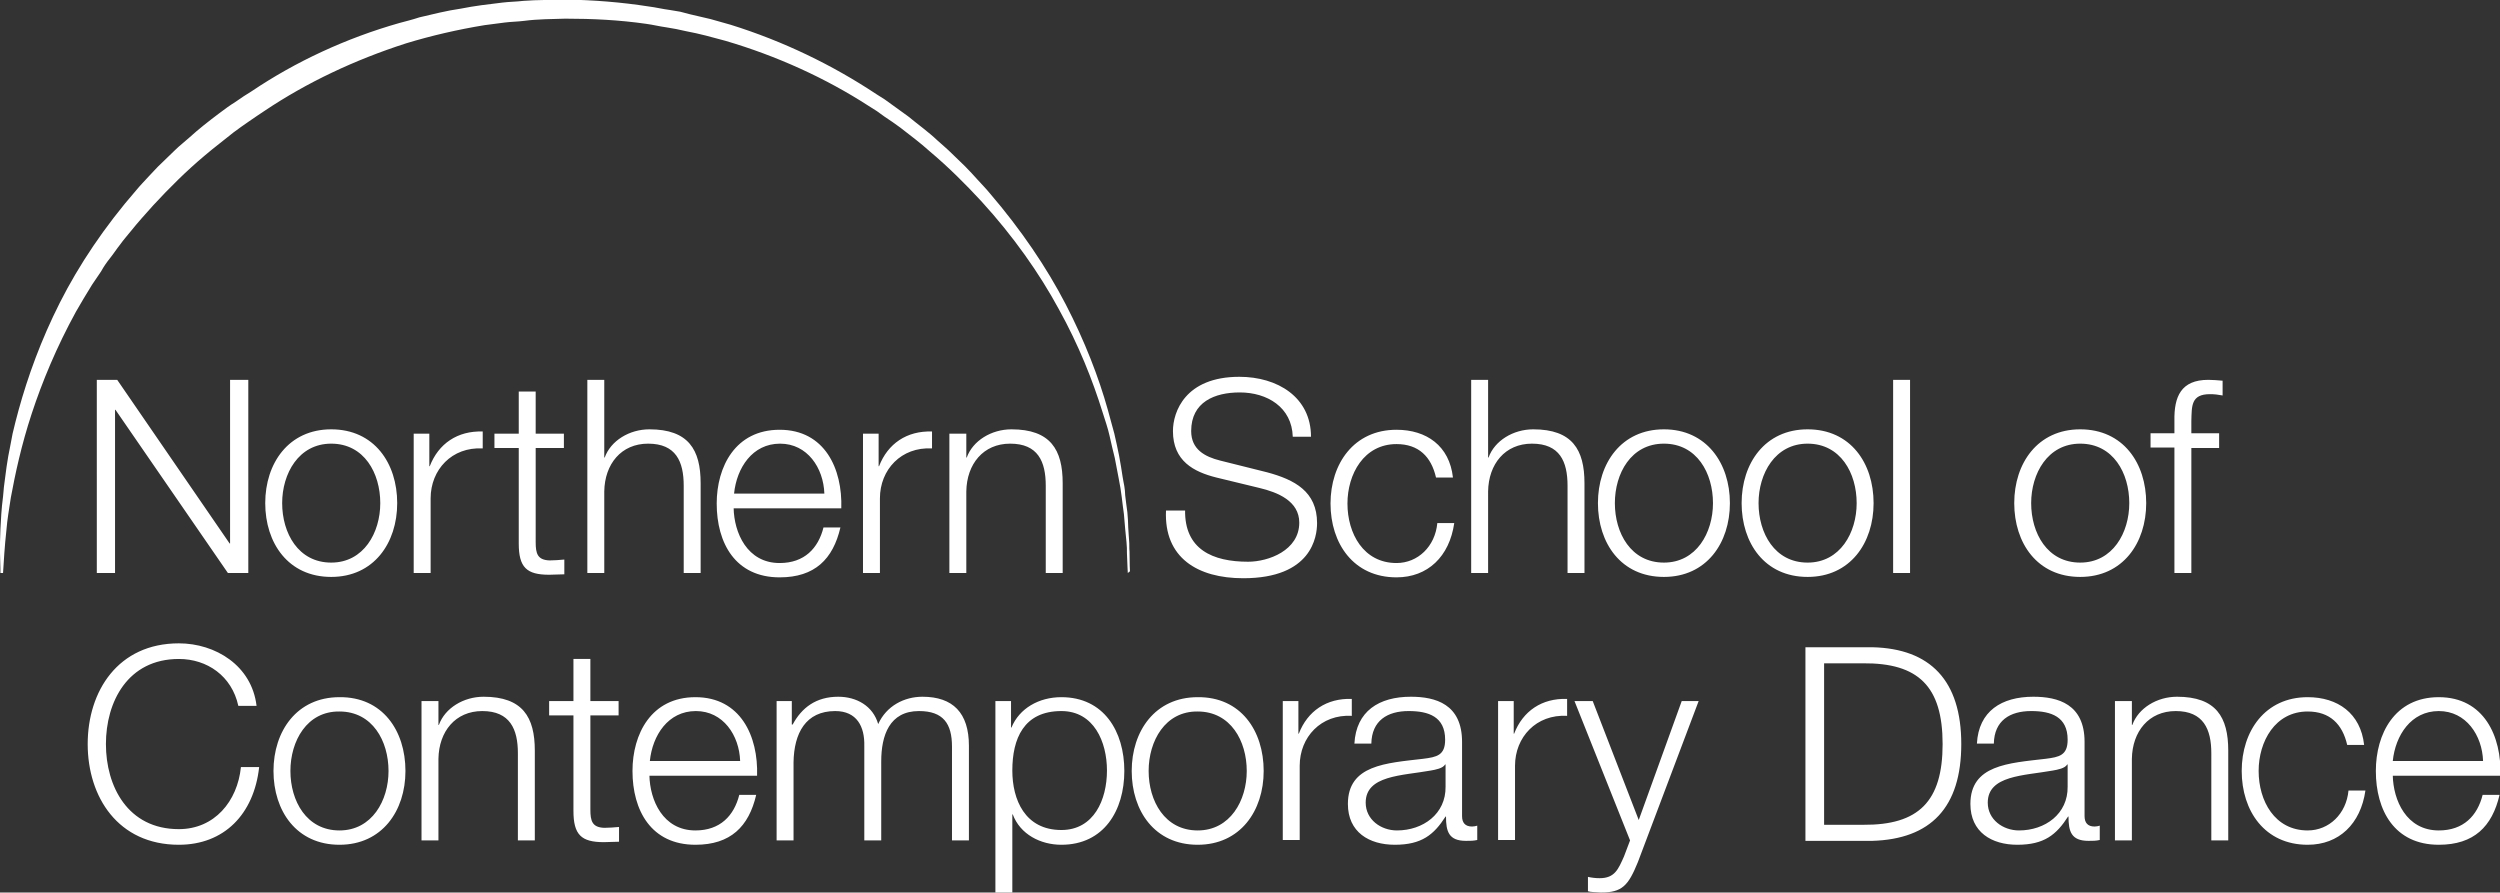 <svg xmlns="http://www.w3.org/2000/svg" viewBox="0 0 575.9 205.6"><rect x="0" y="0" width="575.9" height="205.6" fill="#333333" stroke="none"/><style type="text/css">.st0{fill:#FFFFFF;}</style><path d="M259.8 132s-.1-1.6-.2-4.6c0-.7 0-1.6-.1-2.5-.1-.9-.2-1.9-.3-3-.1-1.1-.2-2.2-.3-3.5-.2-1.2-.3-2.5-.5-3.9-.1-.7-.2-1.4-.3-2.1-.1-.7-.3-1.5-.4-2.2-.3-1.5-.6-3.1-.9-4.7-.4-1.6-.8-3.3-1.2-5.1-.4-1.8-1-3.5-1.6-5.4-2.3-7.4-5.5-15.5-10.1-23.8-4.5-8.3-10.5-16.8-17.8-24.8-3.7-4-7.6-7.9-12-11.6-2.1-1.9-4.4-3.6-6.7-5.4-1.2-.9-2.4-1.7-3.6-2.5l-1.8-1.3-1.9-1.2c-9.9-6.4-21.1-11.5-33-15-1.5-.4-3-.8-4.5-1.2-1.5-.4-3-.7-4.5-1l-2.3-.5-2.3-.4c-1.5-.2-3.1-.6-4.6-.8-6.2-.9-12.5-1.2-18.7-1.2-3.1.1-6.4.1-9.4.5-1.5.2-3.1.2-4.6.4l-4.6.6c-6.1 1-12.2 2.4-18.1 4.2-11.8 3.8-22.8 9-32.5 15.5l-1.8 1.2-1.9 1.3c-1.2.8-2.4 1.7-3.5 2.5-2.2 1.8-4.5 3.5-6.6 5.3-4.3 3.6-8.2 7.5-11.9 11.5-1.8 2-3.6 4-5.2 6-.8 1-1.7 2-2.4 3-.8 1-1.5 2.1-2.3 3.1-.8 1-1.5 2-2.1 3.1-.7 1-1.4 2.1-2.1 3.1-1.3 2.1-2.5 4.1-3.7 6.2C13 80 9.7 88 7.3 95.3c-2.4 7.3-3.8 13.9-4.8 19.3-.2 1.4-.4 2.7-.6 3.9-.2 1.2-.3 2.4-.4 3.4-.1 1.1-.2 2.1-.3 3-.1.9-.1 1.7-.2 2.5-.2 3-.3 4.6-.3 4.6H.1s0-1.6-.1-4.6c0-.7-.1-1.6 0-2.5 0-.9.1-1.9.1-3 .1-1.1.1-2.3.2-3.5.1-1.2.2-2.6.4-4 .1-.7.1-1.4.2-2.2.1-.7.2-1.5.3-2.3.2-1.5.4-3.2.7-4.8.3-1.7.7-3.4 1-5.2.4-1.8.9-3.6 1.4-5.5 2.1-7.6 5.1-16 9.5-24.7s10.3-17.5 17.6-25.9c.9-1.1 1.9-2.1 2.8-3.1 1-1 1.9-2.1 3-3.1 1-1 2.1-2 3.1-3s2.2-1.9 3.3-2.9c2.2-2 4.5-3.8 6.9-5.6 1.2-.9 2.4-1.8 3.7-2.6l1.9-1.3L58 21C68.1 14.2 79.7 8.8 92 5.3c1.5-.4 3.1-.8 4.6-1.3 1.6-.4 3.1-.7 4.7-1.1l2.4-.5 2.4-.4c1.6-.3 3.2-.6 4.8-.8l4.8-.6c1.6-.2 3.2-.2 4.9-.4 1.6-.1 3.3-.2 4.8-.2l4.8-.1c6.5.1 12.9.6 19.3 1.6 1.6.2 3.2.6 4.8.8l2.4.4 2.3.6c1.6.4 3.1.7 4.7 1.1 1.5.4 3.1.9 4.6 1.3 12.2 3.8 23.5 9.3 33.6 16l1.9 1.2 1.8 1.3c1.2.9 2.4 1.7 3.6 2.6 2.3 1.9 4.7 3.6 6.8 5.6 1.1 1 2.2 1.9 3.2 2.9s2.1 2 3.1 3 2 2.1 2.9 3.1c.9 1 1.9 2 2.8 3.1 7.2 8.4 13.1 17.1 17.5 25.6s7.6 16.8 9.7 24.3c.5 1.9 1 3.7 1.5 5.5.4 1.8.8 3.5 1.1 5.1.3 1.7.6 3.3.8 4.8.1.8.3 1.5.4 2.2.1.7.2 1.4.2 2.1.2 1.4.3 2.7.5 3.9.1 1.2.2 2.4.2 3.5.1 1.1.1 2.1.2 3 .1.9 0 1.8.1 2.5 0 3 .1 4.6.1 4.6l-.5.4zM22.3 87.5H27l25.9 37.7h.1V87.5h4.2V132h-4.7L26.6 94.4h-.1V132h-4.2V87.5zM91.5 115.9c0 9.2-5.4 17-15.2 17-9.9 0-15.2-7.8-15.2-17s5.4-17 15.2-17c9.9 0 15.2 7.8 15.2 17zm-26.5 0c0 6.9 3.7 13.7 11.3 13.7 7.5 0 11.3-6.9 11.3-13.7 0-6.9-3.7-13.7-11.3-13.7-7.5 0-11.3 6.9-11.3 13.7zM95.3 99.9h3.6v7.5h.1c2-5.2 6.4-8.2 12.2-8v3.9c-7.1-.4-12 4.9-12 11.5V132h-3.9V99.9zM123.4 99.9h6.5v3.3h-6.5v21.7c0 2.6.4 4.1 3.2 4.2 1.1 0 2.2-.1 3.4-.2v3.4c-1.2 0-2.3.1-3.5.1-5.2 0-7-1.7-7-7.2v-22h-5.6v-3.3h5.6v-9.7h3.9v9.7zM135.3 87.5h3.9v17.9h.1c1.4-3.9 5.7-6.5 10.3-6.5 9 0 11.8 4.7 11.8 12.4V132h-3.9v-20.1c0-5.6-1.8-9.7-8.2-9.7-6.2 0-10 4.7-10.1 11V132h-3.9V87.5zM169 117c.1 5.7 3.1 12.7 10.6 12.7 5.7 0 8.9-3.4 10.1-8.2h3.9c-1.7 7.3-5.9 11.5-14 11.5-10.2 0-14.5-7.9-14.5-17 0-8.5 4.3-17 14.5-17 10.4 0 14.5 9 14.2 18.1H169zm20.9-3.3c-.2-5.9-3.9-11.5-10.2-11.5-6.4 0-10 5.6-10.6 11.5h20.8zM198.8 99.9h3.6v7.5h.1c2-5.2 6.4-8.2 12.2-8v3.9c-7.1-.4-12 4.9-12 11.5V132h-3.9V99.9zM218.7 99.9h3.9v5.5h.1c1.4-3.9 5.7-6.5 10.3-6.5 9 0 11.8 4.7 11.8 12.4V132h-3.9v-20.1c0-5.6-1.8-9.7-8.2-9.7-6.2 0-10 4.7-10.1 11V132h-3.9V99.9zM273 117.4c-.2 9.2 6.4 12 14.5 12 4.7 0 11.8-2.6 11.8-9 0-5-5-7-9.2-8l-9.9-2.4c-5.2-1.3-10-3.8-10-10.7 0-4.4 2.8-12.5 15.3-12.5 8.8 0 16.5 4.7 16.5 13.8h-4.2c-.2-6.8-5.9-10.2-12.2-10.2-5.8 0-11.2 2.2-11.2 8.9 0 4.2 3.1 5.9 6.7 6.8l10.8 2.7c6.3 1.7 11.5 4.4 11.5 11.7 0 3.1-1.2 12.7-17 12.7-10.5 0-18.3-4.7-17.8-15.6h4.4zM330.8 110c-1.1-4.8-4-7.7-9.1-7.7-7.5 0-11.3 6.9-11.3 13.7 0 6.9 3.7 13.7 11.3 13.7 4.9 0 8.9-3.8 9.4-9.2h3.9c-1.1 7.7-6.1 12.5-13.3 12.5-9.9 0-15.2-7.8-15.2-17s5.4-17 15.2-17c6.9 0 12.2 3.7 13 11h-3.9zM338.9 87.5h3.9v17.9h.1c1.4-3.9 5.7-6.5 10.3-6.5 9 0 11.8 4.7 11.8 12.4V132h-3.9v-20.1c0-5.6-1.8-9.7-8.2-9.7-6.2 0-10 4.7-10.1 11V132h-3.9V87.5zM398.5 115.9c0 9.2-5.4 17-15.2 17-9.9 0-15.2-7.8-15.2-17s5.4-17 15.2-17c9.8 0 15.2 7.8 15.2 17zm-26.5 0c0 6.9 3.7 13.7 11.3 13.7 7.5 0 11.3-6.9 11.3-13.7 0-6.9-3.7-13.7-11.3-13.7-7.6 0-11.3 6.9-11.3 13.7zM431.6 115.9c0 9.2-5.4 17-15.2 17-9.9 0-15.2-7.8-15.2-17s5.4-17 15.2-17c9.9 0 15.2 7.8 15.2 17zm-26.5 0c0 6.9 3.7 13.7 11.3 13.7 7.5 0 11.3-6.9 11.3-13.7 0-6.9-3.7-13.7-11.3-13.7-7.5 0-11.3 6.9-11.3 13.7zM436.1 87.5h3.9V132h-3.9V87.5zM494.4 115.9c0 9.2-5.4 17-15.2 17-9.9 0-15.2-7.8-15.2-17s5.4-17 15.2-17c9.9 0 15.2 7.8 15.2 17zm-26.5 0c0 6.9 3.7 13.7 11.3 13.7 7.5 0 11.3-6.9 11.3-13.7 0-6.9-3.7-13.7-11.3-13.7-7.5 0-11.3 6.9-11.3 13.7zM511.2 103.2h-6.4V132h-3.9v-28.9h-5.5v-3.3h5.5v-2.9c-.1-5.5 1.5-9.4 7.8-9.4 1.1 0 2.1.1 3.3.2v3.4c-1.1-.2-1.9-.3-2.9-.3-4.4 0-4.2 2.7-4.3 6.2v2.8h6.4v3.4zM54.9 162.6c-1.5-6.9-7.2-10.8-13.7-10.8-11.8 0-16.8 9.9-16.8 19.6 0 9.7 5 19.6 16.8 19.6 8.2 0 13.5-6.4 14.3-14.3h4.2c-1.2 10.9-8.1 17.9-18.5 17.9-14 0-21-11-21-23.2s7-23.2 21-23.2c8.4 0 16.8 5.1 17.9 14.4h-4.2zM93.4 177.6c0 9.2-5.4 17-15.2 17-9.9 0-15.2-7.8-15.2-17s5.4-17 15.2-17c9.9-.1 15.2 7.7 15.2 17zm-26.5 0c0 6.9 3.7 13.7 11.3 13.7 7.5 0 11.3-6.9 11.3-13.7 0-6.9-3.7-13.7-11.3-13.7-7.5-.1-11.3 6.8-11.3 13.7zM97.1 161.5h3.9v5.5h.1c1.4-3.9 5.7-6.5 10.3-6.5 9 0 11.8 4.7 11.8 12.4v20.7h-3.9v-20.1c0-5.5-1.8-9.7-8.2-9.7-6.2 0-10 4.7-10.1 11v18.8h-3.9v-32.1zM136 161.5h6.5v3.3H136v21.7c0 2.6.4 4.1 3.2 4.2 1.1 0 2.2-.1 3.4-.2v3.4c-1.2 0-2.3.1-3.5.1-5.2 0-7-1.7-7-7.2v-22h-5.6v-3.3h5.6v-9.7h3.9v9.7zM149.6 178.6c.1 5.7 3.1 12.7 10.6 12.7 5.7 0 8.9-3.4 10.1-8.2h3.9c-1.7 7.3-5.9 11.5-14 11.5-10.2 0-14.5-7.9-14.5-17 0-8.5 4.3-17 14.5-17 10.4 0 14.5 9 14.2 18.1h-24.8zm20.9-3.3c-.2-5.9-3.9-11.5-10.2-11.5-6.4 0-10 5.6-10.6 11.5h20.8zM178.8 161.5h3.6v5.4h.2c2.1-3.9 5.4-6.4 10.5-6.4 4.2 0 8 2.1 9.2 6.3 1.9-4.2 6-6.3 10.2-6.3 7 0 10.7 3.7 10.7 11.3v21.8h-3.9V172c0-5.3-2-8.2-7.6-8.2-6.8 0-8.7 5.6-8.7 11.6v18.2h-3.9v-21.8c.1-4.4-1.7-8-6.7-8-6.8 0-9.5 5.1-9.6 11.8v18h-3.9v-32.1zM229.3 161.5h3.6v6.1h.1c1.8-4.4 6.3-7 11.5-7 9.8 0 14.5 7.9 14.5 17s-4.7 17-14.5 17c-4.8 0-9.5-2.4-11.2-7h-.1v18h-3.9v-44.1zm15.2 2.3c-8.7 0-11.3 6.4-11.3 13.7 0 6.7 2.9 13.7 11.3 13.7 7.5 0 10.5-7 10.5-13.7 0-6.6-3-13.7-10.5-13.7zM291.1 177.6c0 9.2-5.4 17-15.2 17-9.9 0-15.2-7.8-15.2-17s5.4-17 15.2-17c9.9-.1 15.2 7.7 15.2 17zm-26.5 0c0 6.9 3.7 13.7 11.3 13.7 7.5 0 11.3-6.9 11.3-13.7 0-6.9-3.7-13.7-11.3-13.7-7.5-.1-11.3 6.8-11.3 13.7zM295.5 161.5h3.6v7.5h.1c2-5.2 6.4-8.2 12.2-8v3.9c-7.1-.4-12 4.9-12 11.5v17.1h-3.9v-32zM312 171.3c.4-7.5 5.7-10.8 13-10.8 5.7 0 11.8 1.7 11.8 10.4V188c0 1.5.7 2.4 2.3 2.4.4 0 .9-.1 1.2-.2v3.3c-.9.2-1.5.2-2.6.2-4 0-4.6-2.2-4.6-5.6h-.1c-2.7 4.2-5.5 6.5-11.7 6.5-5.9 0-10.8-2.9-10.8-9.4 0-9 8.8-9.4 17.3-10.4 3.2-.4 5.1-.8 5.1-4.4 0-5.3-3.8-6.6-8.4-6.6-4.9 0-8.5 2.2-8.6 7.5H312zm21 4.8h-.1c-.5.9-2.2 1.2-3.3 1.4-6.7 1.2-15 1.1-15 7.4 0 3.9 3.5 6.4 7.2 6.4 6 0 11.3-3.8 11.2-10.1v-5.1zM345.1 161.5h3.6v7.5h.1c2-5.2 6.4-8.2 12.2-8v3.9c-7.1-.4-12 4.9-12 11.5v17.1h-3.9v-32zM362.7 161.5h4.2l10.6 27.4 9.9-27.4h3.9l-14 37.1c-2.2 5.4-3.6 7-8.5 7-1.6-.1-2.4-.1-3-.3V202c.9.2 1.8.3 2.7.3 3.5 0 4.3-2.1 5.6-5l1.4-3.7-12.8-32.1zM415.9 149.1h15.4c13.4.3 20.5 7.7 20.5 22.3 0 14.6-7 21.9-20.5 22.3h-15.4v-44.6zm4.3 40.9h9c12.8.1 18.3-5.4 18.3-18.6 0-13.3-5.6-18.7-18.3-18.6h-9V190zM455.4 171.3c.4-7.5 5.7-10.8 13-10.8 5.7 0 11.8 1.7 11.8 10.4V188c0 1.5.7 2.4 2.3 2.4.4 0 .9-.1 1.2-.2v3.3c-.9.2-1.5.2-2.6.2-4 0-4.6-2.2-4.6-5.6h-.1c-2.7 4.2-5.5 6.5-11.7 6.5-5.9 0-10.8-2.9-10.8-9.4 0-9 8.8-9.4 17.3-10.4 3.2-.4 5.1-.8 5.1-4.4 0-5.3-3.8-6.6-8.4-6.6-4.9 0-8.5 2.2-8.6 7.5h-3.9zm20.9 4.8h-.1c-.5.9-2.2 1.2-3.3 1.4-6.7 1.2-15 1.1-15 7.4 0 3.9 3.5 6.4 7.2 6.4 6 0 11.3-3.8 11.2-10.1v-5.1zM487.2 161.5h3.9v5.5h.1c1.4-3.9 5.7-6.5 10.3-6.5 9 0 11.8 4.7 11.8 12.4v20.7h-3.9v-20.1c0-5.5-1.8-9.7-8.2-9.7-6.2 0-10 4.7-10.1 11v18.8h-3.9v-32.1zM540.7 171.6c-1.1-4.8-4-7.7-9.1-7.7-7.5 0-11.3 6.9-11.3 13.7 0 6.9 3.7 13.7 11.3 13.7 4.9 0 8.9-3.8 9.4-9.2h3.9c-1.1 7.7-6.1 12.5-13.3 12.5-9.9 0-15.2-7.8-15.2-17s5.4-17 15.2-17c6.9 0 12.2 3.7 13 11h-3.9zM551.2 178.6c.1 5.7 3.1 12.7 10.6 12.7 5.7 0 8.9-3.4 10.1-8.2h3.9c-1.7 7.3-5.9 11.5-14 11.5-10.2 0-14.5-7.9-14.5-17 0-8.5 4.3-17 14.5-17 10.4 0 14.5 9 14.2 18.1h-24.8zm20.8-3.3c-.2-5.9-3.9-11.5-10.2-11.5-6.4 0-10 5.6-10.6 11.5H572z" class="st0"></path></svg>